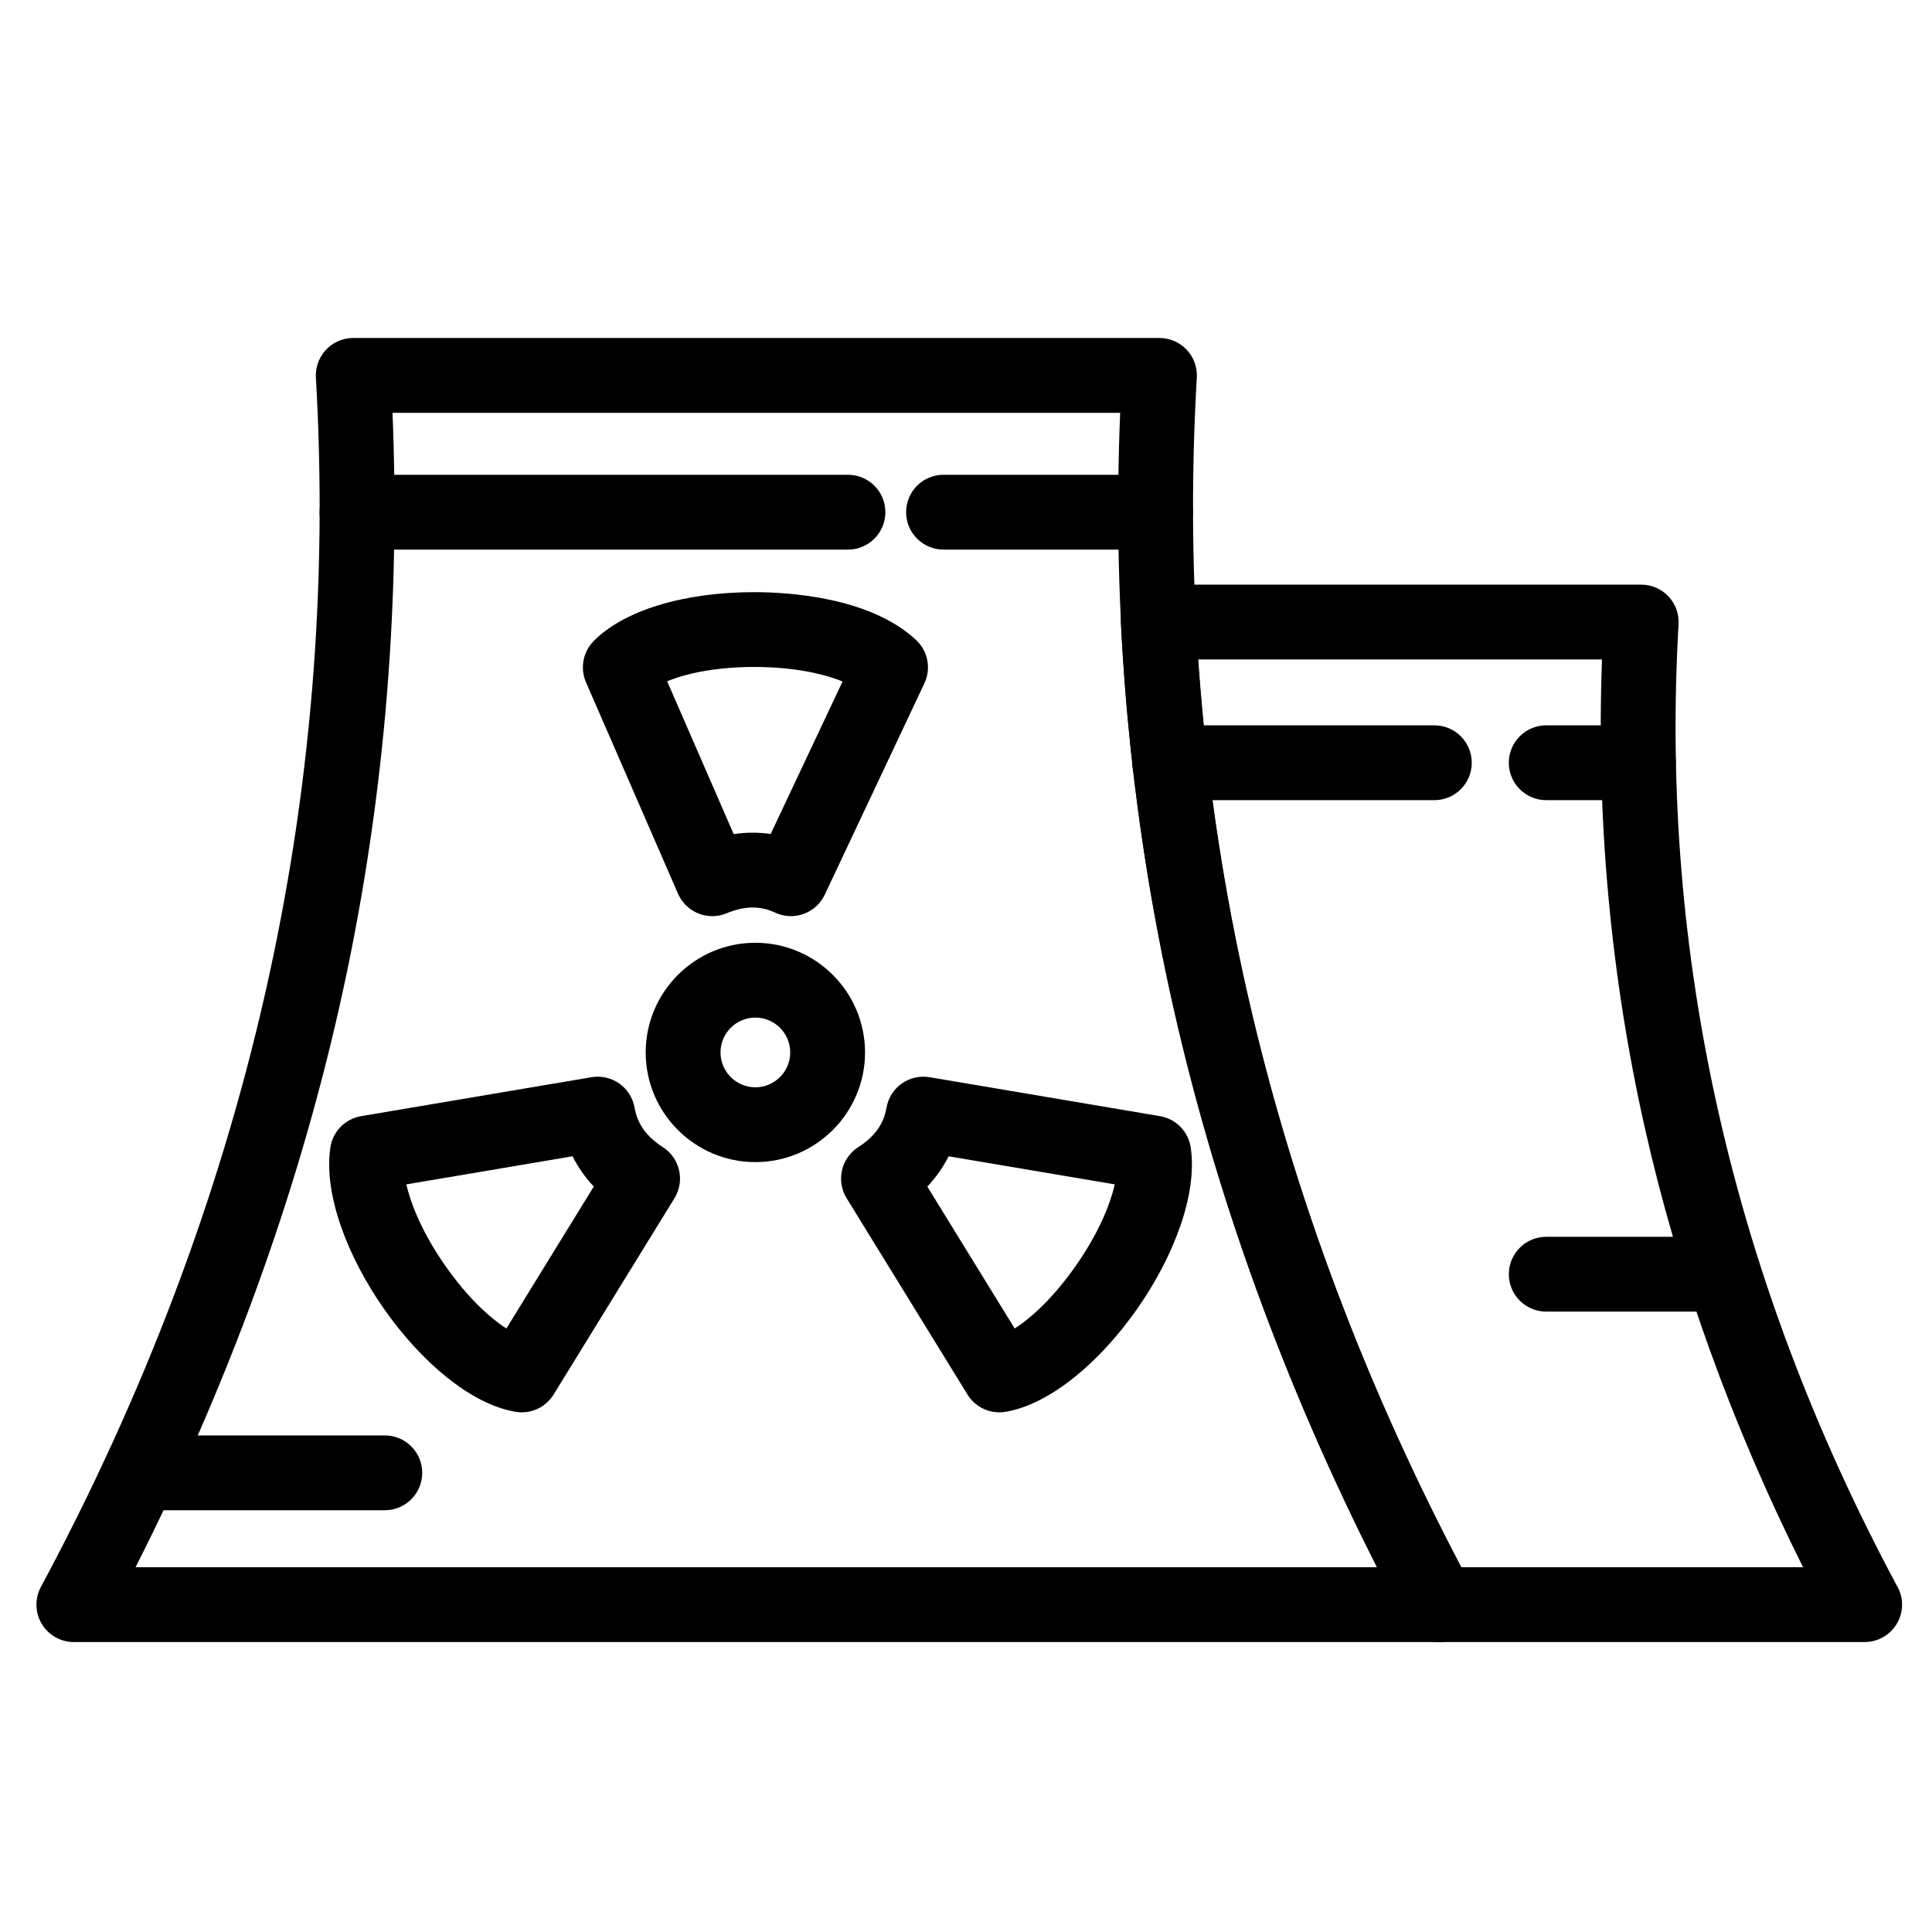 <?xml version="1.0" encoding="UTF-8"?>
<!-- Uploaded to: ICON Repo, www.iconrepo.com, Generator: ICON Repo Mixer Tools -->
<svg fill="#000000" width="800px" height="800px" version="1.1" viewBox="144 144 512 512" xmlns="http://www.w3.org/2000/svg">
 <g>
  <path d="m525.3 579.16h-0.02-361.71c-3.484 0-6.719-1.832-8.508-4.824-1.789-2.992-1.875-6.703-0.227-9.777 54.762-102.04 79.285-209.87 72.879-320.5-0.156-2.727 0.816-5.391 2.688-7.379 1.871-1.984 4.481-3.109 7.207-3.109h213.66c2.731 0 5.336 1.125 7.211 3.109 1.871 1.984 2.844 4.656 2.688 7.379-6.422 110.42 17.992 218.07 72.57 319.97 0.938 1.516 1.48 3.301 1.48 5.211-0.004 5.481-4.441 9.918-9.918 9.918zm-345.38-19.824h329.01c-24.621-48.578-42.797-98.578-54.094-148.85-11.48-51.086-16.176-103.88-13.984-157.08l-192.83-0.004c2.18 53.211-2.523 106-14.004 157.08-11.301 50.277-29.477 100.27-54.098 148.85z"/>
  <path d="m368.73 289.65h-130.12c-5.473 0-9.914-4.438-9.914-9.914 0-5.477 4.438-9.914 9.914-9.914h130.11c5.473 0 9.914 4.438 9.914 9.914 0 5.477-4.438 9.914-9.91 9.914z"/>
  <path d="m450.23 289.65h-56.188c-5.473 0-9.914-4.438-9.914-9.914 0-5.477 4.438-9.914 9.914-9.914h56.188c5.473 0 9.914 4.438 9.914 9.914 0 5.477-4.441 9.914-9.914 9.914z"/>
  <path d="m245.98 544.23h-64.395c-5.473 0-9.914-4.438-9.914-9.914 0-5.477 4.438-9.914 9.914-9.914h64.395c5.473 0 9.914 4.438 9.914 9.914 0 5.477-4.438 9.914-9.914 9.914z"/>
  <path d="m332.77 386.79c-3.828 0-7.469-2.234-9.094-5.961l-24.379-56.016c-1.609-3.699-0.816-8.004 2.004-10.891 7.965-8.141 23.883-12.996 42.578-12.996 8.828 0 30.684 1.238 42.91 12.699 3.137 2.941 4.019 7.57 2.188 11.457l-26.406 56.016c-2.324 4.934-8.199 7.062-13.148 4.762-1.973-0.918-3.914-1.363-5.941-1.363-2.141 0-4.469 0.516-6.914 1.531-1.242 0.516-2.531 0.762-3.797 0.762zm-11.965-62.242 17.629 40.5c3.312-0.492 6.586-0.5 9.805-0.035l19.051-40.414c-5.394-2.191-13.438-3.848-23.406-3.848-10.004 0-17.953 1.668-23.078 3.797z"/>
  <path d="m344.18 451.97c-16.027 0-29.062-13.039-29.062-29.062 0-16.027 13.039-29.062 29.062-29.062 16.023 0 29.062 13.039 29.062 29.062s-13.039 29.062-29.062 29.062zm0-38.301c-5.094 0-9.238 4.144-9.238 9.238s4.144 9.238 9.238 9.238 9.238-4.144 9.238-9.238c0-5.098-4.144-9.238-9.238-9.238z"/>
  <path d="m638.15 579.16h-0.02-112.85c-3.652 0-7.008-2.008-8.734-5.223-45.566-84.883-70.965-173.91-75.488-264.6-0.137-2.711 0.848-5.359 2.719-7.324 1.871-1.969 4.469-3.078 7.184-3.078h127.98c2.731 0 5.336 1.125 7.207 3.109s2.844 4.652 2.688 7.379c-5.086 87.863 14.344 173.52 57.754 254.62 0.938 1.516 1.477 3.301 1.477 5.211 0 5.465-4.438 9.902-9.91 9.902zm-106.91-19.824h90.59c-19.023-38.078-33.117-77.219-41.961-116.56-9.07-40.336-12.871-82.004-11.324-124.01l-107.07-0.004c5.613 82.293 29.055 163.14 69.766 240.58z"/>
  <path d="m524.12 356.05h-70.133c-5.473 0-9.914-4.438-9.914-9.914 0-5.477 4.438-9.914 9.914-9.914h70.133c5.473 0 9.914 4.438 9.914 9.914 0 5.477-4.438 9.914-9.914 9.914z"/>
  <path d="m578.2 356.05h-24.438c-5.473 0-9.914-4.438-9.914-9.914 0-5.477 4.438-9.914 9.914-9.914h24.438c5.473 0 9.914 4.438 9.914 9.914 0 5.477-4.441 9.914-9.914 9.914z"/>
  <path d="m600.73 491.59h-46.961c-5.473 0-9.914-4.438-9.914-9.914 0-5.477 4.438-9.914 9.914-9.914h46.961c5.473 0 9.914 4.438 9.914 9.914 0 5.477-4.438 9.914-9.914 9.914z"/>
  <path d="m282.27 518.28c-0.547 0-1.094-0.043-1.645-0.137-23.785-3.996-52.684-45.211-49.082-70.004 0.617-4.258 3.914-7.633 8.156-8.348l61.051-10.32c5.371-0.902 10.473 2.691 11.414 8.059 0.762 4.34 3.148 7.672 7.512 10.488 4.531 2.926 5.891 8.934 3.062 13.523l-32.027 52.023c-1.828 2.961-5.043 4.715-8.441 4.715zm-30.578-60.41c1.289 5.727 4.562 13.348 10.332 21.594 5.672 8.113 11.535 13.629 16.176 16.598l23.16-37.617c-2.297-2.438-4.176-5.117-5.629-8.02z"/>
  <path d="m408.83 518.28c-3.402 0-6.617-1.754-8.438-4.715l-32.027-52.023c-2.828-4.598-1.461-10.613 3.078-13.535 4.367-2.809 6.746-6.125 7.488-10.441 0.926-5.387 6.035-9 11.422-8.094l61.051 10.32c4.238 0.715 7.531 4.082 8.156 8.336 3.637 24.789-25.258 66.016-49.082 70.016-0.551 0.09-1.102 0.137-1.648 0.137zm-19.082-59.82 23.152 37.605c4.644-2.973 10.512-8.484 16.188-16.602 5.773-8.25 9.043-15.867 10.328-21.594l-44.027-7.441c-1.453 2.91-3.336 5.586-5.641 8.031z"/>
 </g>
</svg>